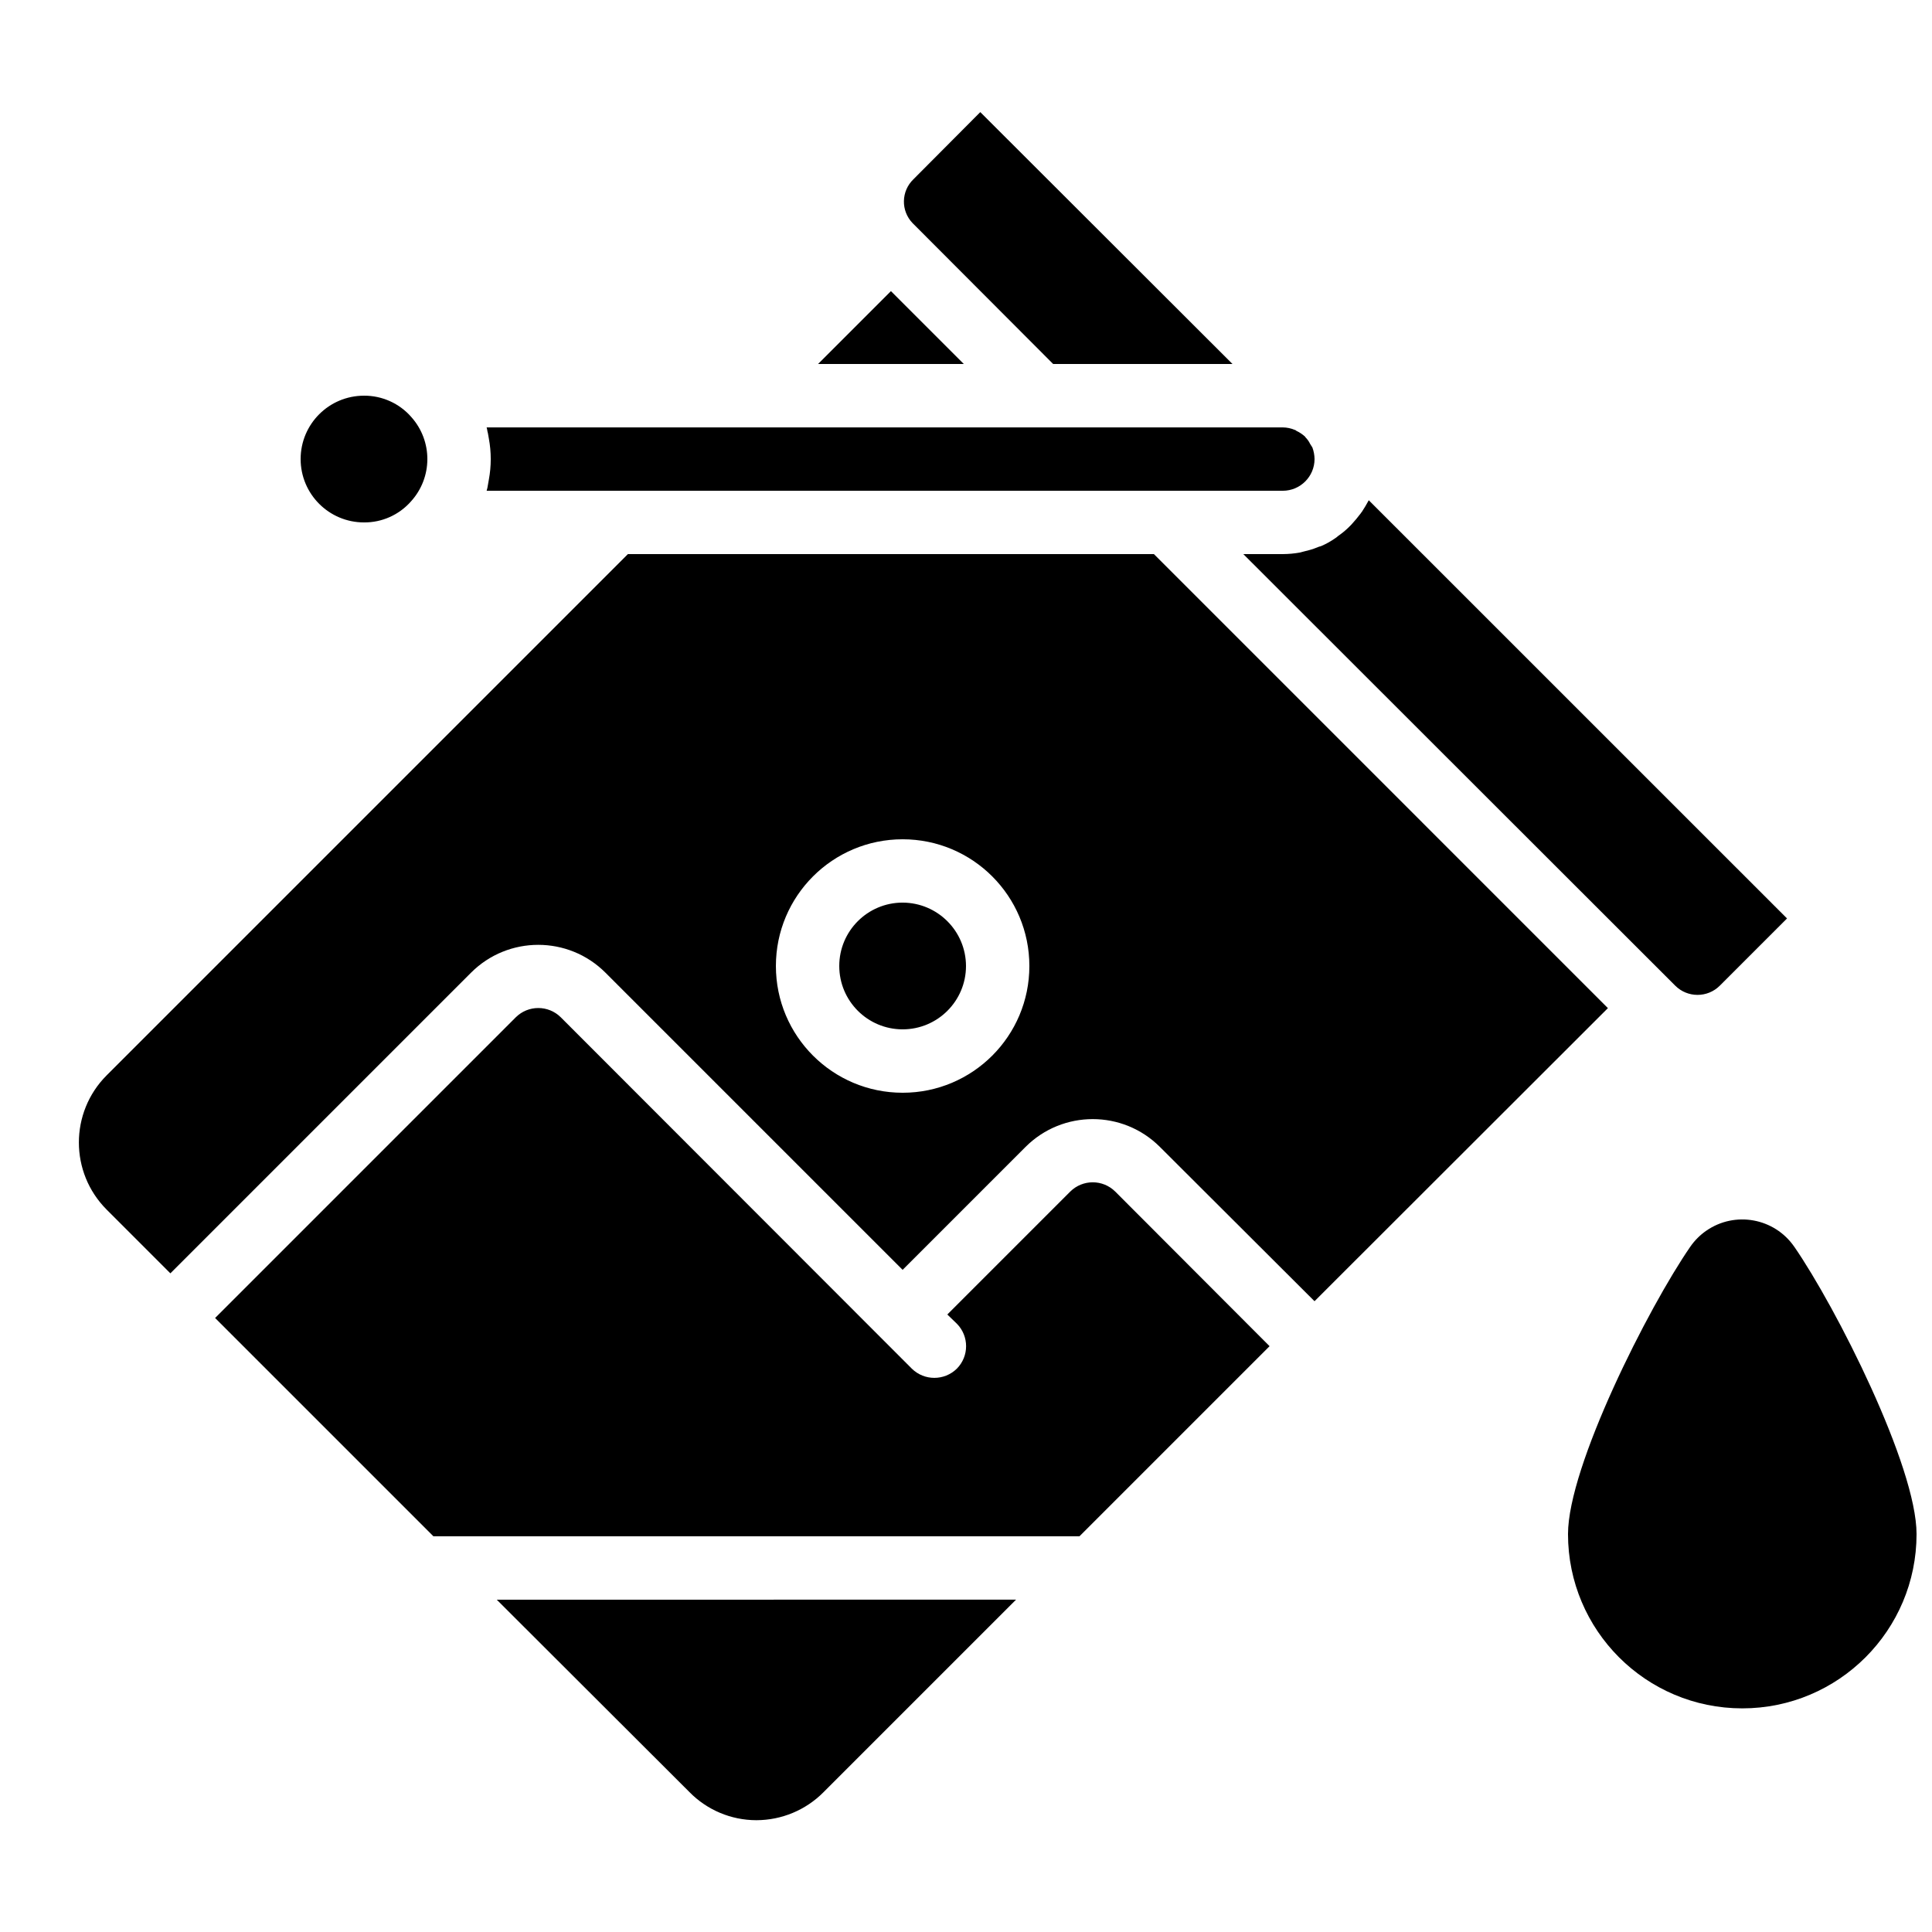 <?xml version="1.0" encoding="UTF-8"?>
<!-- Uploaded to: ICON Repo, www.svgrepo.com, Generator: ICON Repo Mixer Tools -->
<svg width="800px" height="800px" version="1.1" viewBox="144 144 512 512" xmlns="http://www.w3.org/2000/svg">
 <defs>
  <clipPath id="a">
   <path d="m559 467h92.902v130h-92.902z"/>
  </clipPath>
 </defs>
 <g clip-path="url(#a)">
  <path d="m619.49 474.39c-5.258-7.606-15.688-9.508-23.293-4.25-1.66 1.148-3.102 2.59-4.25 4.25-11.082 16.039-32.41 58.191-32.41 76.16 0 25.508 20.676 46.184 46.184 46.184 25.508 0 46.184-20.676 46.184-46.184 0-17.969-21.328-60.121-32.41-76.16z"/>
 </g>
 <path d="m275.64 567.93 51.051 50.969c4.664 4.769 11.047 7.461 17.719 7.473h0.082c6.652-0.02 13.023-2.676 17.719-7.391l51.051-51.051zm163.91-108.15c-3.301-3.273-8.625-3.273-11.922 0l-32.578 32.578 2.519 2.434c3.273 3.301 3.273 8.625 0 11.922-3.312 3.246-8.613 3.246-11.922 0l-93.035-93.121c-3.301-3.273-8.625-3.273-11.922 0l-79.688 79.688 57.855 57.855h171.21l50.383-50.383zm-56.344-76.578c-9.273 0-16.793 7.519-16.793 16.793 0 9.273 7.519 16.793 16.793 16.793s16.793-7.519 16.793-16.793c-0.027-9.262-7.531-16.766-16.793-16.793zm66.586-92.363h-139.39l-138.13 138.13c-9.824 9.836-9.824 25.77 0 35.602l16.879 16.879 79.688-79.688c9.836-9.824 25.77-9.824 35.602 0l78.762 78.762 32.578-32.578c9.836-9.824 25.77-9.824 35.602 0l40.977 40.891 77.754-77.672zm-66.586 142.75c-18.551 0-33.586-15.039-33.586-33.586 0-18.551 15.039-33.586 33.586-33.586 18.551 0 33.586 15.039 33.586 33.586v0.008c0 18.543-15.035 33.578-33.578 33.578h-0.02zm108.57-171.04c-0.168-0.336-0.418-0.586-0.586-0.922-0.312-0.656-0.738-1.254-1.258-1.762v-0.082c-0.695-0.652-1.488-1.191-2.352-1.594-0.168-0.082-0.25-0.25-0.418-0.25-1.008-0.43-2.094-0.66-3.191-0.672h-211.01c0.168 0.504 0.168 1.008 0.336 1.512 0.082 0.418 0.168 0.922 0.25 1.426 0.672 3.609 0.672 7.309 0 10.914-0.082 0.504-0.168 0.922-0.25 1.426-0.07 0.512-0.184 1.016-0.336 1.512h211.01c4.633-0.016 8.383-3.766 8.398-8.398-0.016-1.062-0.215-2.113-0.586-3.106zm-238.8-8.062c-3.156-3.602-7.723-5.656-12.512-5.625-9.273 0-16.793 7.519-16.793 16.793 0 9.273 7.519 16.793 16.793 16.793 4.75 0.039 9.281-1.984 12.426-5.543 5.789-6.34 5.824-16.035 0.082-22.418zm127.13-33.336-19.312 19.312h38.625zm23.68-47.441-17.719 17.801c-3.269 3.144-3.371 8.344-0.227 11.613 0.074 0.078 0.148 0.152 0.227 0.227l37.031 37.113h47.527zm102.95 102.86c-0.586 1.09-1.176 2.098-1.848 3.106-0.105 0.094-0.188 0.211-0.25 0.336-0.754 1.008-1.594 2.016-2.519 3.023l-0.84 0.84c-0.836 0.797-1.734 1.527-2.688 2.184-0.23 0.223-0.484 0.418-0.754 0.586-1.184 0.828-2.449 1.531-3.777 2.098-0.348 0.074-0.684 0.188-1.008 0.336-1.062 0.426-2.156 0.762-3.273 1.008-0.418 0.082-0.84 0.25-1.258 0.336-1.496 0.27-3.016 0.41-4.535 0.418h-10.496l114.45 114.36c3.262 3.269 8.555 3.277 11.824 0.016 0.004-0.004 0.008-0.008 0.016-0.016l17.801-17.801z"/>
</svg>